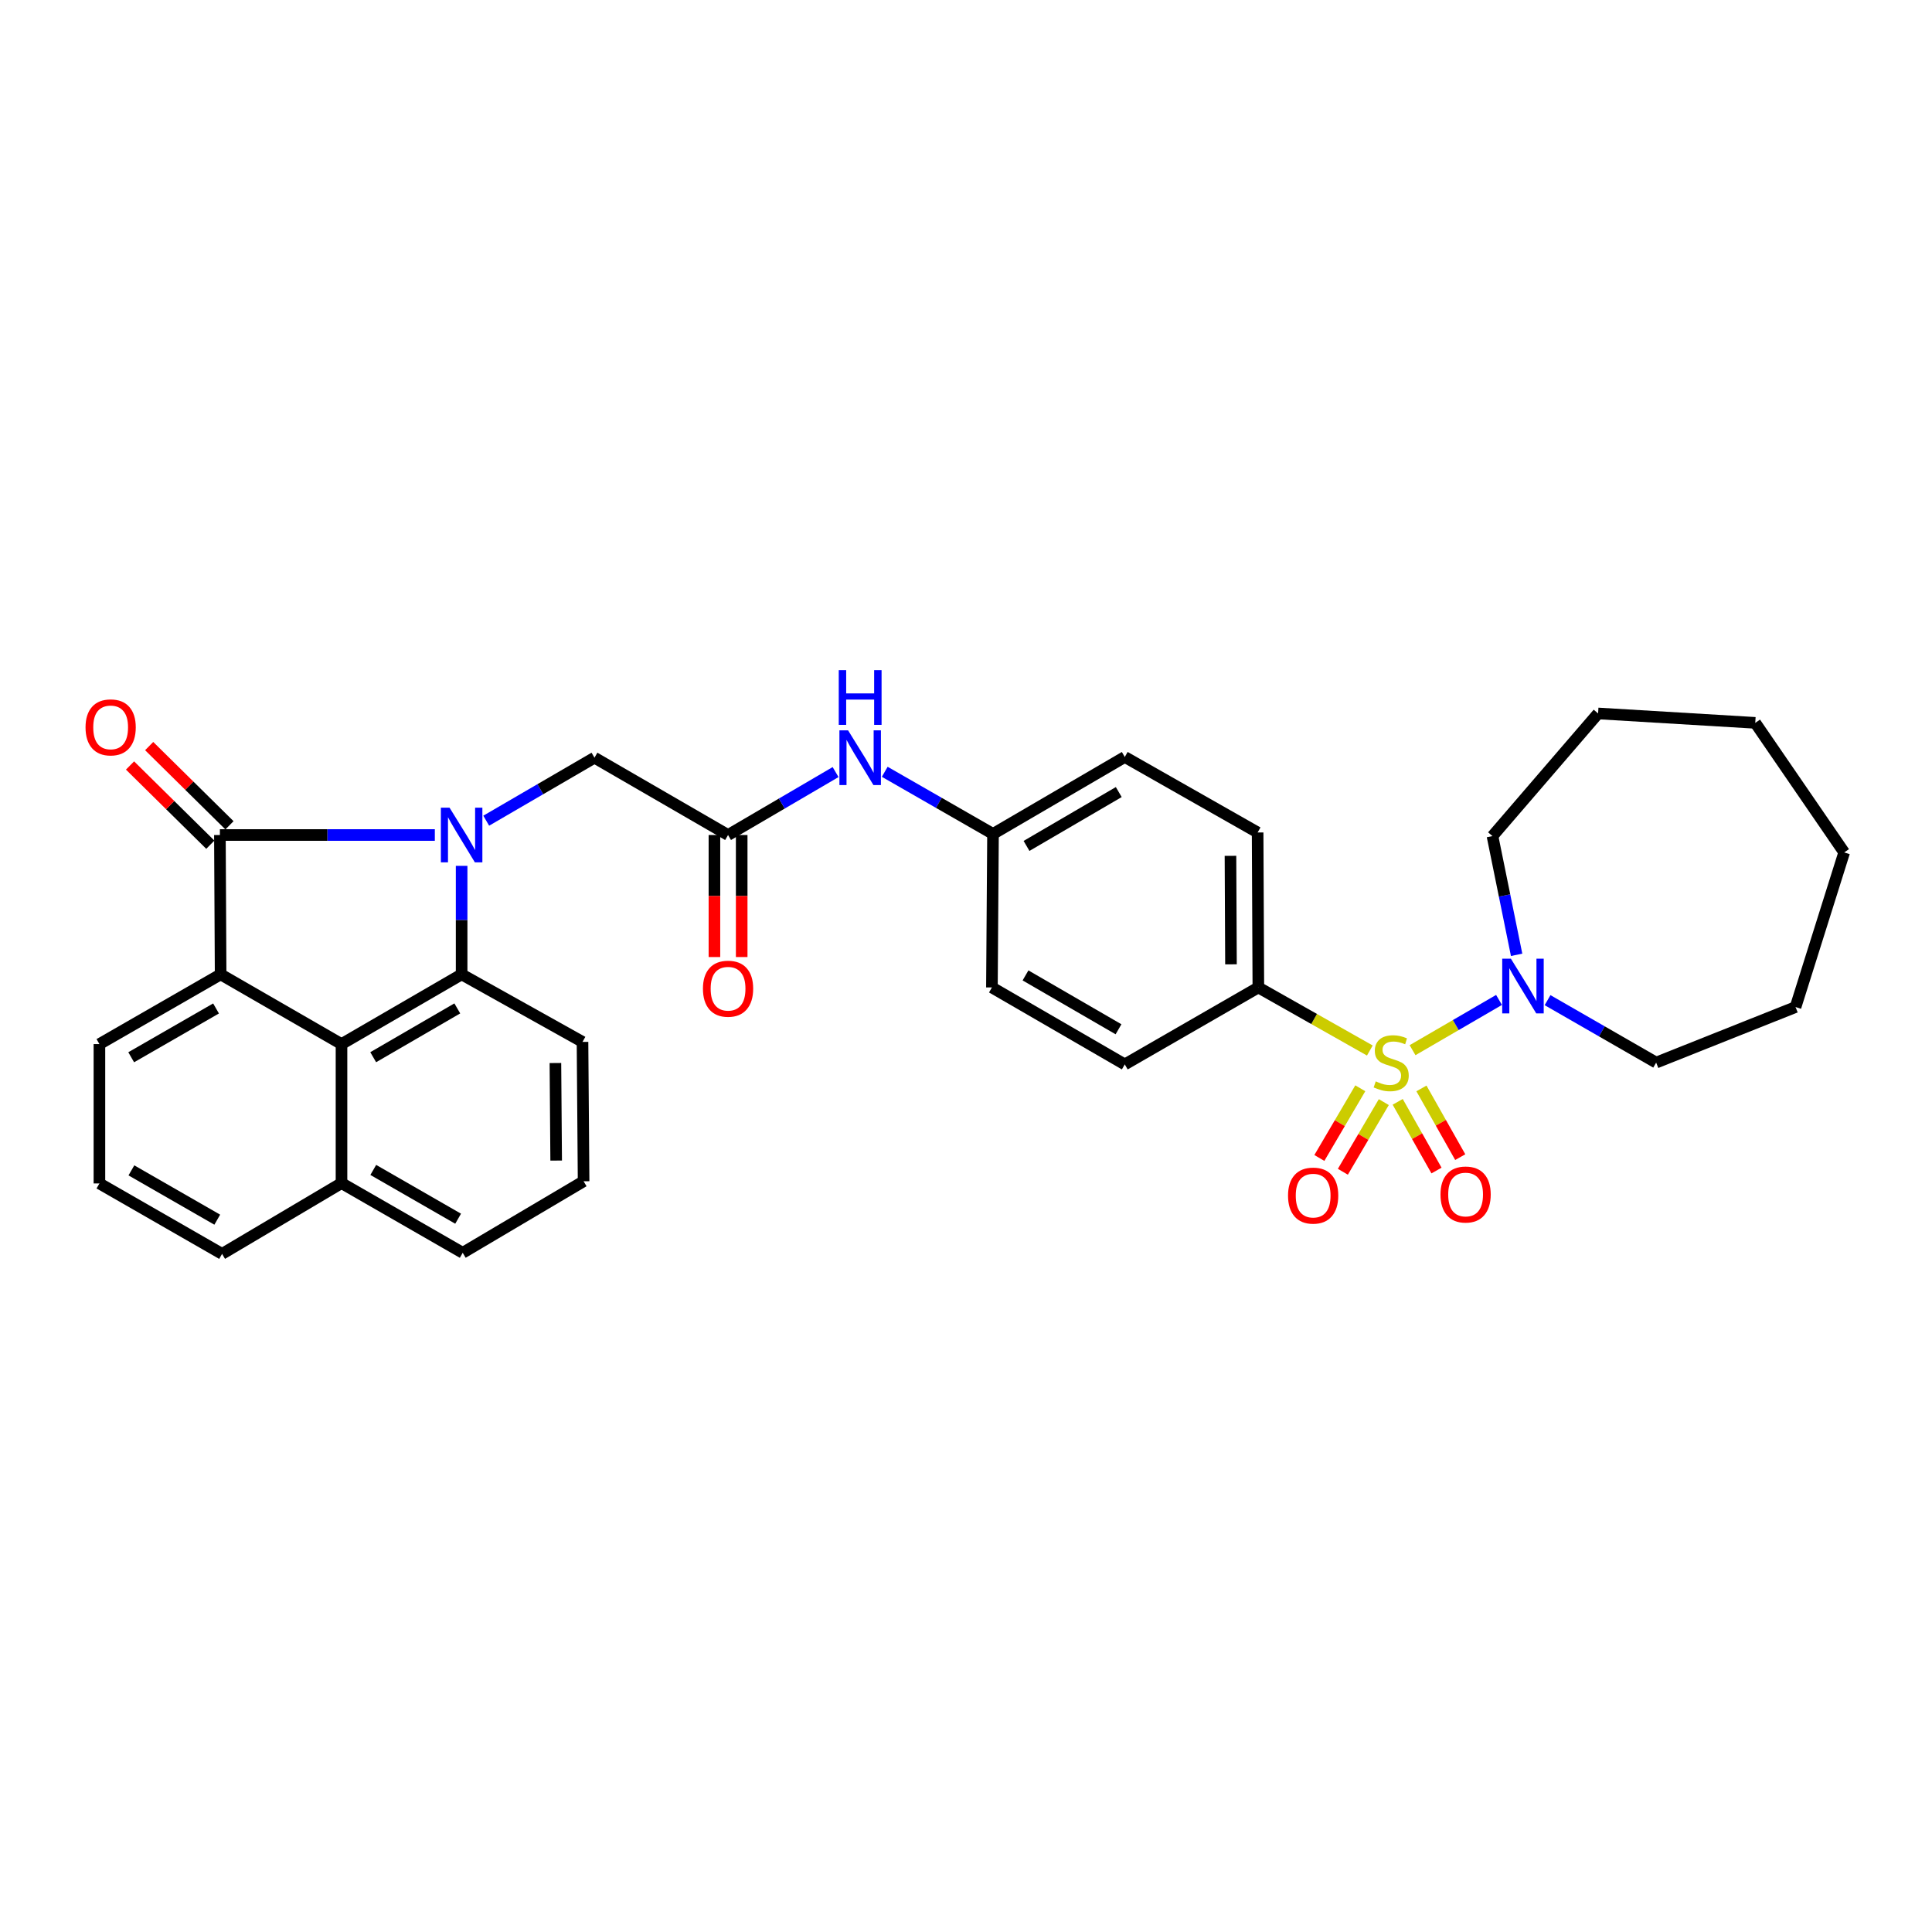 <?xml version='1.0' encoding='iso-8859-1'?>
<svg version='1.1' baseProfile='full'
              xmlns='http://www.w3.org/2000/svg'
                      xmlns:rdkit='http://www.rdkit.org/xml'
                      xmlns:xlink='http://www.w3.org/1999/xlink'
                  xml:space='preserve'
width='1000px' height='1000px' viewBox='0 0 1000 1000'>
<!-- END OF HEADER -->
<rect style='opacity:1.0;fill:#FFFFFF;stroke:none' width='1000' height='1000' x='0' y='0'> </rect>
<path class='bond-1' d='M 225.069,432.2 L 169.444,432.2' style='fill:none;fill-rule:evenodd;stroke:#0000FF;stroke-width:6px;stroke-linecap:butt;stroke-linejoin:miter;stroke-opacity:1' />
<path class='bond-1' d='M 169.444,432.2 L 113.818,432.2' style='fill:none;fill-rule:evenodd;stroke:#000000;stroke-width:6px;stroke-linecap:butt;stroke-linejoin:miter;stroke-opacity:1' />
<path class='bond-2' d='M 238.937,448.163 L 238.937,476.247' style='fill:none;fill-rule:evenodd;stroke:#0000FF;stroke-width:6px;stroke-linecap:butt;stroke-linejoin:miter;stroke-opacity:1' />
<path class='bond-2' d='M 238.937,476.247 L 238.937,504.332' style='fill:none;fill-rule:evenodd;stroke:#000000;stroke-width:6px;stroke-linecap:butt;stroke-linejoin:miter;stroke-opacity:1' />
<path class='bond-6' d='M 251.666,424.791 L 279.682,408.485' style='fill:none;fill-rule:evenodd;stroke:#0000FF;stroke-width:6px;stroke-linecap:butt;stroke-linejoin:miter;stroke-opacity:1' />
<path class='bond-6' d='M 279.682,408.485 L 307.698,392.179' style='fill:none;fill-rule:evenodd;stroke:#000000;stroke-width:6px;stroke-linecap:butt;stroke-linejoin:miter;stroke-opacity:1' />
<path class='bond-0' d='M 709.026,543.744 L 680.173,527.424' style='fill:none;fill-rule:evenodd;stroke:#CCCC00;stroke-width:6px;stroke-linecap:butt;stroke-linejoin:miter;stroke-opacity:1' />
<path class='bond-0' d='M 680.173,527.424 L 651.32,511.105' style='fill:none;fill-rule:evenodd;stroke:#000000;stroke-width:6px;stroke-linecap:butt;stroke-linejoin:miter;stroke-opacity:1' />
<path class='bond-5' d='M 731.133,543.574 L 753.512,530.568' style='fill:none;fill-rule:evenodd;stroke:#CCCC00;stroke-width:6px;stroke-linecap:butt;stroke-linejoin:miter;stroke-opacity:1' />
<path class='bond-5' d='M 753.512,530.568 L 775.892,517.562' style='fill:none;fill-rule:evenodd;stroke:#0000FF;stroke-width:6px;stroke-linecap:butt;stroke-linejoin:miter;stroke-opacity:1' />
<path class='bond-9' d='M 723.447,570.305 L 733.49,588.086' style='fill:none;fill-rule:evenodd;stroke:#CCCC00;stroke-width:6px;stroke-linecap:butt;stroke-linejoin:miter;stroke-opacity:1' />
<path class='bond-9' d='M 733.49,588.086 L 743.532,605.868' style='fill:none;fill-rule:evenodd;stroke:#FF0000;stroke-width:6px;stroke-linecap:butt;stroke-linejoin:miter;stroke-opacity:1' />
<path class='bond-9' d='M 735.734,563.365 L 745.777,581.147' style='fill:none;fill-rule:evenodd;stroke:#CCCC00;stroke-width:6px;stroke-linecap:butt;stroke-linejoin:miter;stroke-opacity:1' />
<path class='bond-9' d='M 745.777,581.147 L 755.819,598.929' style='fill:none;fill-rule:evenodd;stroke:#FF0000;stroke-width:6px;stroke-linecap:butt;stroke-linejoin:miter;stroke-opacity:1' />
<path class='bond-10' d='M 704.084,563.296 L 693.491,581.328' style='fill:none;fill-rule:evenodd;stroke:#CCCC00;stroke-width:6px;stroke-linecap:butt;stroke-linejoin:miter;stroke-opacity:1' />
<path class='bond-10' d='M 693.491,581.328 L 682.897,599.359' style='fill:none;fill-rule:evenodd;stroke:#FF0000;stroke-width:6px;stroke-linecap:butt;stroke-linejoin:miter;stroke-opacity:1' />
<path class='bond-10' d='M 716.251,570.445 L 705.657,588.476' style='fill:none;fill-rule:evenodd;stroke:#CCCC00;stroke-width:6px;stroke-linecap:butt;stroke-linejoin:miter;stroke-opacity:1' />
<path class='bond-10' d='M 705.657,588.476 L 695.064,606.507' style='fill:none;fill-rule:evenodd;stroke:#FF0000;stroke-width:6px;stroke-linecap:butt;stroke-linejoin:miter;stroke-opacity:1' />
<path class='bond-3' d='M 113.818,432.2 L 114.195,504.332' style='fill:none;fill-rule:evenodd;stroke:#000000;stroke-width:6px;stroke-linecap:butt;stroke-linejoin:miter;stroke-opacity:1' />
<path class='bond-11' d='M 118.774,427.178 L 97.993,406.674' style='fill:none;fill-rule:evenodd;stroke:#000000;stroke-width:6px;stroke-linecap:butt;stroke-linejoin:miter;stroke-opacity:1' />
<path class='bond-11' d='M 97.993,406.674 L 77.213,386.17' style='fill:none;fill-rule:evenodd;stroke:#FF0000;stroke-width:6px;stroke-linecap:butt;stroke-linejoin:miter;stroke-opacity:1' />
<path class='bond-11' d='M 108.863,437.222 L 88.082,416.719' style='fill:none;fill-rule:evenodd;stroke:#000000;stroke-width:6px;stroke-linecap:butt;stroke-linejoin:miter;stroke-opacity:1' />
<path class='bond-11' d='M 88.082,416.719 L 67.302,396.215' style='fill:none;fill-rule:evenodd;stroke:#FF0000;stroke-width:6px;stroke-linecap:butt;stroke-linejoin:miter;stroke-opacity:1' />
<path class='bond-4' d='M 238.937,504.332 L 176.762,540.417' style='fill:none;fill-rule:evenodd;stroke:#000000;stroke-width:6px;stroke-linecap:butt;stroke-linejoin:miter;stroke-opacity:1' />
<path class='bond-4' d='M 236.694,521.949 L 193.171,547.209' style='fill:none;fill-rule:evenodd;stroke:#000000;stroke-width:6px;stroke-linecap:butt;stroke-linejoin:miter;stroke-opacity:1' />
<path class='bond-18' d='M 238.937,504.332 L 301.505,539.288' style='fill:none;fill-rule:evenodd;stroke:#000000;stroke-width:6px;stroke-linecap:butt;stroke-linejoin:miter;stroke-opacity:1' />
<path class='bond-19' d='M 114.195,504.332 L 51.463,540.417' style='fill:none;fill-rule:evenodd;stroke:#000000;stroke-width:6px;stroke-linecap:butt;stroke-linejoin:miter;stroke-opacity:1' />
<path class='bond-19' d='M 111.821,521.976 L 67.909,547.236' style='fill:none;fill-rule:evenodd;stroke:#000000;stroke-width:6px;stroke-linecap:butt;stroke-linejoin:miter;stroke-opacity:1' />
<path class='bond-32' d='M 114.195,504.332 L 176.762,540.417' style='fill:none;fill-rule:evenodd;stroke:#000000;stroke-width:6px;stroke-linecap:butt;stroke-linejoin:miter;stroke-opacity:1' />
<path class='bond-14' d='M 176.762,540.417 L 176.762,612.376' style='fill:none;fill-rule:evenodd;stroke:#000000;stroke-width:6px;stroke-linecap:butt;stroke-linejoin:miter;stroke-opacity:1' />
<path class='bond-22' d='M 785.002,494.221 L 778.753,463.492' style='fill:none;fill-rule:evenodd;stroke:#0000FF;stroke-width:6px;stroke-linecap:butt;stroke-linejoin:miter;stroke-opacity:1' />
<path class='bond-22' d='M 778.753,463.492 L 772.504,432.764' style='fill:none;fill-rule:evenodd;stroke:#000000;stroke-width:6px;stroke-linecap:butt;stroke-linejoin:miter;stroke-opacity:1' />
<path class='bond-23' d='M 801.013,517.678 L 829.119,533.837' style='fill:none;fill-rule:evenodd;stroke:#0000FF;stroke-width:6px;stroke-linecap:butt;stroke-linejoin:miter;stroke-opacity:1' />
<path class='bond-23' d='M 829.119,533.837 L 857.225,549.997' style='fill:none;fill-rule:evenodd;stroke:#000000;stroke-width:6px;stroke-linecap:butt;stroke-linejoin:miter;stroke-opacity:1' />
<path class='bond-7' d='M 307.698,392.179 L 376.842,432.2' style='fill:none;fill-rule:evenodd;stroke:#000000;stroke-width:6px;stroke-linecap:butt;stroke-linejoin:miter;stroke-opacity:1' />
<path class='bond-12' d='M 376.842,432.2 L 404.67,415.912' style='fill:none;fill-rule:evenodd;stroke:#000000;stroke-width:6px;stroke-linecap:butt;stroke-linejoin:miter;stroke-opacity:1' />
<path class='bond-12' d='M 404.67,415.912 L 432.498,399.625' style='fill:none;fill-rule:evenodd;stroke:#0000FF;stroke-width:6px;stroke-linecap:butt;stroke-linejoin:miter;stroke-opacity:1' />
<path class='bond-13' d='M 369.787,432.2 L 369.787,463.781' style='fill:none;fill-rule:evenodd;stroke:#000000;stroke-width:6px;stroke-linecap:butt;stroke-linejoin:miter;stroke-opacity:1' />
<path class='bond-13' d='M 369.787,463.781 L 369.787,495.363' style='fill:none;fill-rule:evenodd;stroke:#FF0000;stroke-width:6px;stroke-linecap:butt;stroke-linejoin:miter;stroke-opacity:1' />
<path class='bond-13' d='M 383.898,432.2 L 383.898,463.781' style='fill:none;fill-rule:evenodd;stroke:#000000;stroke-width:6px;stroke-linecap:butt;stroke-linejoin:miter;stroke-opacity:1' />
<path class='bond-13' d='M 383.898,463.781 L 383.898,495.363' style='fill:none;fill-rule:evenodd;stroke:#FF0000;stroke-width:6px;stroke-linecap:butt;stroke-linejoin:miter;stroke-opacity:1' />
<path class='bond-8' d='M 651.32,511.105 L 650.944,430.883' style='fill:none;fill-rule:evenodd;stroke:#000000;stroke-width:6px;stroke-linecap:butt;stroke-linejoin:miter;stroke-opacity:1' />
<path class='bond-8' d='M 637.153,499.138 L 636.889,442.982' style='fill:none;fill-rule:evenodd;stroke:#000000;stroke-width:6px;stroke-linecap:butt;stroke-linejoin:miter;stroke-opacity:1' />
<path class='bond-35' d='M 651.32,511.105 L 582.183,550.938' style='fill:none;fill-rule:evenodd;stroke:#000000;stroke-width:6px;stroke-linecap:butt;stroke-linejoin:miter;stroke-opacity:1' />
<path class='bond-17' d='M 457.941,399.479 L 485.96,415.557' style='fill:none;fill-rule:evenodd;stroke:#0000FF;stroke-width:6px;stroke-linecap:butt;stroke-linejoin:miter;stroke-opacity:1' />
<path class='bond-17' d='M 485.96,415.557 L 513.979,431.636' style='fill:none;fill-rule:evenodd;stroke:#000000;stroke-width:6px;stroke-linecap:butt;stroke-linejoin:miter;stroke-opacity:1' />
<path class='bond-26' d='M 176.762,612.376 L 114.947,649.01' style='fill:none;fill-rule:evenodd;stroke:#000000;stroke-width:6px;stroke-linecap:butt;stroke-linejoin:miter;stroke-opacity:1' />
<path class='bond-33' d='M 176.762,612.376 L 239.502,648.446' style='fill:none;fill-rule:evenodd;stroke:#000000;stroke-width:6px;stroke-linecap:butt;stroke-linejoin:miter;stroke-opacity:1' />
<path class='bond-33' d='M 193.206,605.553 L 237.124,630.802' style='fill:none;fill-rule:evenodd;stroke:#000000;stroke-width:6px;stroke-linecap:butt;stroke-linejoin:miter;stroke-opacity:1' />
<path class='bond-15' d='M 582.183,550.938 L 513.415,511.105' style='fill:none;fill-rule:evenodd;stroke:#000000;stroke-width:6px;stroke-linecap:butt;stroke-linejoin:miter;stroke-opacity:1' />
<path class='bond-15' d='M 578.941,532.752 L 530.803,504.869' style='fill:none;fill-rule:evenodd;stroke:#000000;stroke-width:6px;stroke-linecap:butt;stroke-linejoin:miter;stroke-opacity:1' />
<path class='bond-16' d='M 650.944,430.883 L 582.183,391.811' style='fill:none;fill-rule:evenodd;stroke:#000000;stroke-width:6px;stroke-linecap:butt;stroke-linejoin:miter;stroke-opacity:1' />
<path class='bond-20' d='M 513.979,431.636 L 513.415,511.105' style='fill:none;fill-rule:evenodd;stroke:#000000;stroke-width:6px;stroke-linecap:butt;stroke-linejoin:miter;stroke-opacity:1' />
<path class='bond-21' d='M 513.979,431.636 L 582.183,391.811' style='fill:none;fill-rule:evenodd;stroke:#000000;stroke-width:6px;stroke-linecap:butt;stroke-linejoin:miter;stroke-opacity:1' />
<path class='bond-21' d='M 531.325,437.848 L 579.068,409.97' style='fill:none;fill-rule:evenodd;stroke:#000000;stroke-width:6px;stroke-linecap:butt;stroke-linejoin:miter;stroke-opacity:1' />
<path class='bond-25' d='M 301.505,539.288 L 302.069,611.42' style='fill:none;fill-rule:evenodd;stroke:#000000;stroke-width:6px;stroke-linecap:butt;stroke-linejoin:miter;stroke-opacity:1' />
<path class='bond-25' d='M 287.478,550.218 L 287.874,600.71' style='fill:none;fill-rule:evenodd;stroke:#000000;stroke-width:6px;stroke-linecap:butt;stroke-linejoin:miter;stroke-opacity:1' />
<path class='bond-24' d='M 51.463,540.417 L 51.463,612.548' style='fill:none;fill-rule:evenodd;stroke:#000000;stroke-width:6px;stroke-linecap:butt;stroke-linejoin:miter;stroke-opacity:1' />
<path class='bond-29' d='M 772.504,432.764 L 827.169,369.28' style='fill:none;fill-rule:evenodd;stroke:#000000;stroke-width:6px;stroke-linecap:butt;stroke-linejoin:miter;stroke-opacity:1' />
<path class='bond-28' d='M 857.225,549.997 L 929.373,521.249' style='fill:none;fill-rule:evenodd;stroke:#000000;stroke-width:6px;stroke-linecap:butt;stroke-linejoin:miter;stroke-opacity:1' />
<path class='bond-34' d='M 51.463,612.548 L 114.947,649.01' style='fill:none;fill-rule:evenodd;stroke:#000000;stroke-width:6px;stroke-linecap:butt;stroke-linejoin:miter;stroke-opacity:1' />
<path class='bond-34' d='M 68.013,605.781 L 112.452,631.304' style='fill:none;fill-rule:evenodd;stroke:#000000;stroke-width:6px;stroke-linecap:butt;stroke-linejoin:miter;stroke-opacity:1' />
<path class='bond-27' d='M 302.069,611.42 L 239.502,648.446' style='fill:none;fill-rule:evenodd;stroke:#000000;stroke-width:6px;stroke-linecap:butt;stroke-linejoin:miter;stroke-opacity:1' />
<path class='bond-31' d='M 929.373,521.249 L 954.545,441.215' style='fill:none;fill-rule:evenodd;stroke:#000000;stroke-width:6px;stroke-linecap:butt;stroke-linejoin:miter;stroke-opacity:1' />
<path class='bond-30' d='M 827.169,369.28 L 908.52,374.148' style='fill:none;fill-rule:evenodd;stroke:#000000;stroke-width:6px;stroke-linecap:butt;stroke-linejoin:miter;stroke-opacity:1' />
<path class='bond-36' d='M 908.52,374.148 L 954.545,441.215' style='fill:none;fill-rule:evenodd;stroke:#000000;stroke-width:6px;stroke-linecap:butt;stroke-linejoin:miter;stroke-opacity:1' />
<path  class='atom-0' d='M 232.677 418.04
L 241.957 433.04
Q 242.877 434.52, 244.357 437.2
Q 245.837 439.88, 245.917 440.04
L 245.917 418.04
L 249.677 418.04
L 249.677 446.36
L 245.797 446.36
L 235.837 429.96
Q 234.677 428.04, 233.437 425.84
Q 232.237 423.64, 231.877 422.96
L 231.877 446.36
L 228.197 446.36
L 228.197 418.04
L 232.677 418.04
' fill='#0000FF'/>
<path  class='atom-1' d='M 712.081 559.717
Q 712.401 559.837, 713.721 560.397
Q 715.041 560.957, 716.481 561.317
Q 717.961 561.637, 719.401 561.637
Q 722.081 561.637, 723.641 560.357
Q 725.201 559.037, 725.201 556.757
Q 725.201 555.197, 724.401 554.237
Q 723.641 553.277, 722.441 552.757
Q 721.241 552.237, 719.241 551.637
Q 716.721 550.877, 715.201 550.157
Q 713.721 549.437, 712.641 547.917
Q 711.601 546.397, 711.601 543.837
Q 711.601 540.277, 714.001 538.077
Q 716.441 535.877, 721.241 535.877
Q 724.521 535.877, 728.241 537.437
L 727.321 540.517
Q 723.921 539.117, 721.361 539.117
Q 718.601 539.117, 717.081 540.277
Q 715.561 541.397, 715.601 543.357
Q 715.601 544.877, 716.361 545.797
Q 717.161 546.717, 718.281 547.237
Q 719.441 547.757, 721.361 548.357
Q 723.921 549.157, 725.441 549.957
Q 726.961 550.757, 728.041 552.397
Q 729.161 553.997, 729.161 556.757
Q 729.161 560.677, 726.521 562.797
Q 723.921 564.877, 719.561 564.877
Q 717.041 564.877, 715.121 564.317
Q 713.241 563.797, 711.001 562.877
L 712.081 559.717
' fill='#CCCC00'/>
<path  class='atom-6' d='M 782.025 496.2
L 791.305 511.2
Q 792.225 512.68, 793.705 515.36
Q 795.185 518.04, 795.265 518.2
L 795.265 496.2
L 799.025 496.2
L 799.025 524.52
L 795.145 524.52
L 785.185 508.12
Q 784.025 506.2, 782.785 504
Q 781.585 501.8, 781.225 501.12
L 781.225 524.52
L 777.545 524.52
L 777.545 496.2
L 782.025 496.2
' fill='#0000FF'/>
<path  class='atom-10' d='M 745.596 618.273
Q 745.596 611.473, 748.956 607.673
Q 752.316 603.873, 758.596 603.873
Q 764.876 603.873, 768.236 607.673
Q 771.596 611.473, 771.596 618.273
Q 771.596 625.153, 768.196 629.073
Q 764.796 632.953, 758.596 632.953
Q 752.356 632.953, 748.956 629.073
Q 745.596 625.193, 745.596 618.273
M 758.596 629.753
Q 762.916 629.753, 765.236 626.873
Q 767.596 623.953, 767.596 618.273
Q 767.596 612.713, 765.236 609.913
Q 762.916 607.073, 758.596 607.073
Q 754.276 607.073, 751.916 609.873
Q 749.596 612.673, 749.596 618.273
Q 749.596 623.993, 751.916 626.873
Q 754.276 629.753, 758.596 629.753
' fill='#FF0000'/>
<path  class='atom-11' d='M 666.684 618.837
Q 666.684 612.037, 670.044 608.237
Q 673.404 604.437, 679.684 604.437
Q 685.964 604.437, 689.324 608.237
Q 692.684 612.037, 692.684 618.837
Q 692.684 625.717, 689.284 629.637
Q 685.884 633.517, 679.684 633.517
Q 673.444 633.517, 670.044 629.637
Q 666.684 625.757, 666.684 618.837
M 679.684 630.317
Q 684.004 630.317, 686.324 627.437
Q 688.684 624.517, 688.684 618.837
Q 688.684 613.277, 686.324 610.477
Q 684.004 607.637, 679.684 607.637
Q 675.364 607.637, 673.004 610.437
Q 670.684 613.237, 670.684 618.837
Q 670.684 624.557, 673.004 627.437
Q 675.364 630.317, 679.684 630.317
' fill='#FF0000'/>
<path  class='atom-12' d='M 44.272 376.486
Q 44.272 369.686, 47.632 365.886
Q 50.992 362.086, 57.272 362.086
Q 63.552 362.086, 66.912 365.886
Q 70.272 369.686, 70.272 376.486
Q 70.272 383.366, 66.872 387.286
Q 63.472 391.166, 57.272 391.166
Q 51.032 391.166, 47.632 387.286
Q 44.272 383.406, 44.272 376.486
M 57.272 387.966
Q 61.592 387.966, 63.912 385.086
Q 66.272 382.166, 66.272 376.486
Q 66.272 370.926, 63.912 368.126
Q 61.592 365.286, 57.272 365.286
Q 52.952 365.286, 50.592 368.086
Q 48.272 370.886, 48.272 376.486
Q 48.272 382.206, 50.592 385.086
Q 52.952 387.966, 57.272 387.966
' fill='#FF0000'/>
<path  class='atom-13' d='M 438.959 378.019
L 448.239 393.019
Q 449.159 394.499, 450.639 397.179
Q 452.119 399.859, 452.199 400.019
L 452.199 378.019
L 455.959 378.019
L 455.959 406.339
L 452.079 406.339
L 442.119 389.939
Q 440.959 388.019, 439.719 385.819
Q 438.519 383.619, 438.159 382.939
L 438.159 406.339
L 434.479 406.339
L 434.479 378.019
L 438.959 378.019
' fill='#0000FF'/>
<path  class='atom-13' d='M 434.139 346.867
L 437.979 346.867
L 437.979 358.907
L 452.459 358.907
L 452.459 346.867
L 456.299 346.867
L 456.299 375.187
L 452.459 375.187
L 452.459 362.107
L 437.979 362.107
L 437.979 375.187
L 434.139 375.187
L 434.139 346.867
' fill='#0000FF'/>
<path  class='atom-14' d='M 363.842 511.749
Q 363.842 504.949, 367.202 501.149
Q 370.562 497.349, 376.842 497.349
Q 383.122 497.349, 386.482 501.149
Q 389.842 504.949, 389.842 511.749
Q 389.842 518.629, 386.442 522.549
Q 383.042 526.429, 376.842 526.429
Q 370.602 526.429, 367.202 522.549
Q 363.842 518.669, 363.842 511.749
M 376.842 523.229
Q 381.162 523.229, 383.482 520.349
Q 385.842 517.429, 385.842 511.749
Q 385.842 506.189, 383.482 503.389
Q 381.162 500.549, 376.842 500.549
Q 372.522 500.549, 370.162 503.349
Q 367.842 506.149, 367.842 511.749
Q 367.842 517.469, 370.162 520.349
Q 372.522 523.229, 376.842 523.229
' fill='#FF0000'/>
</svg>

